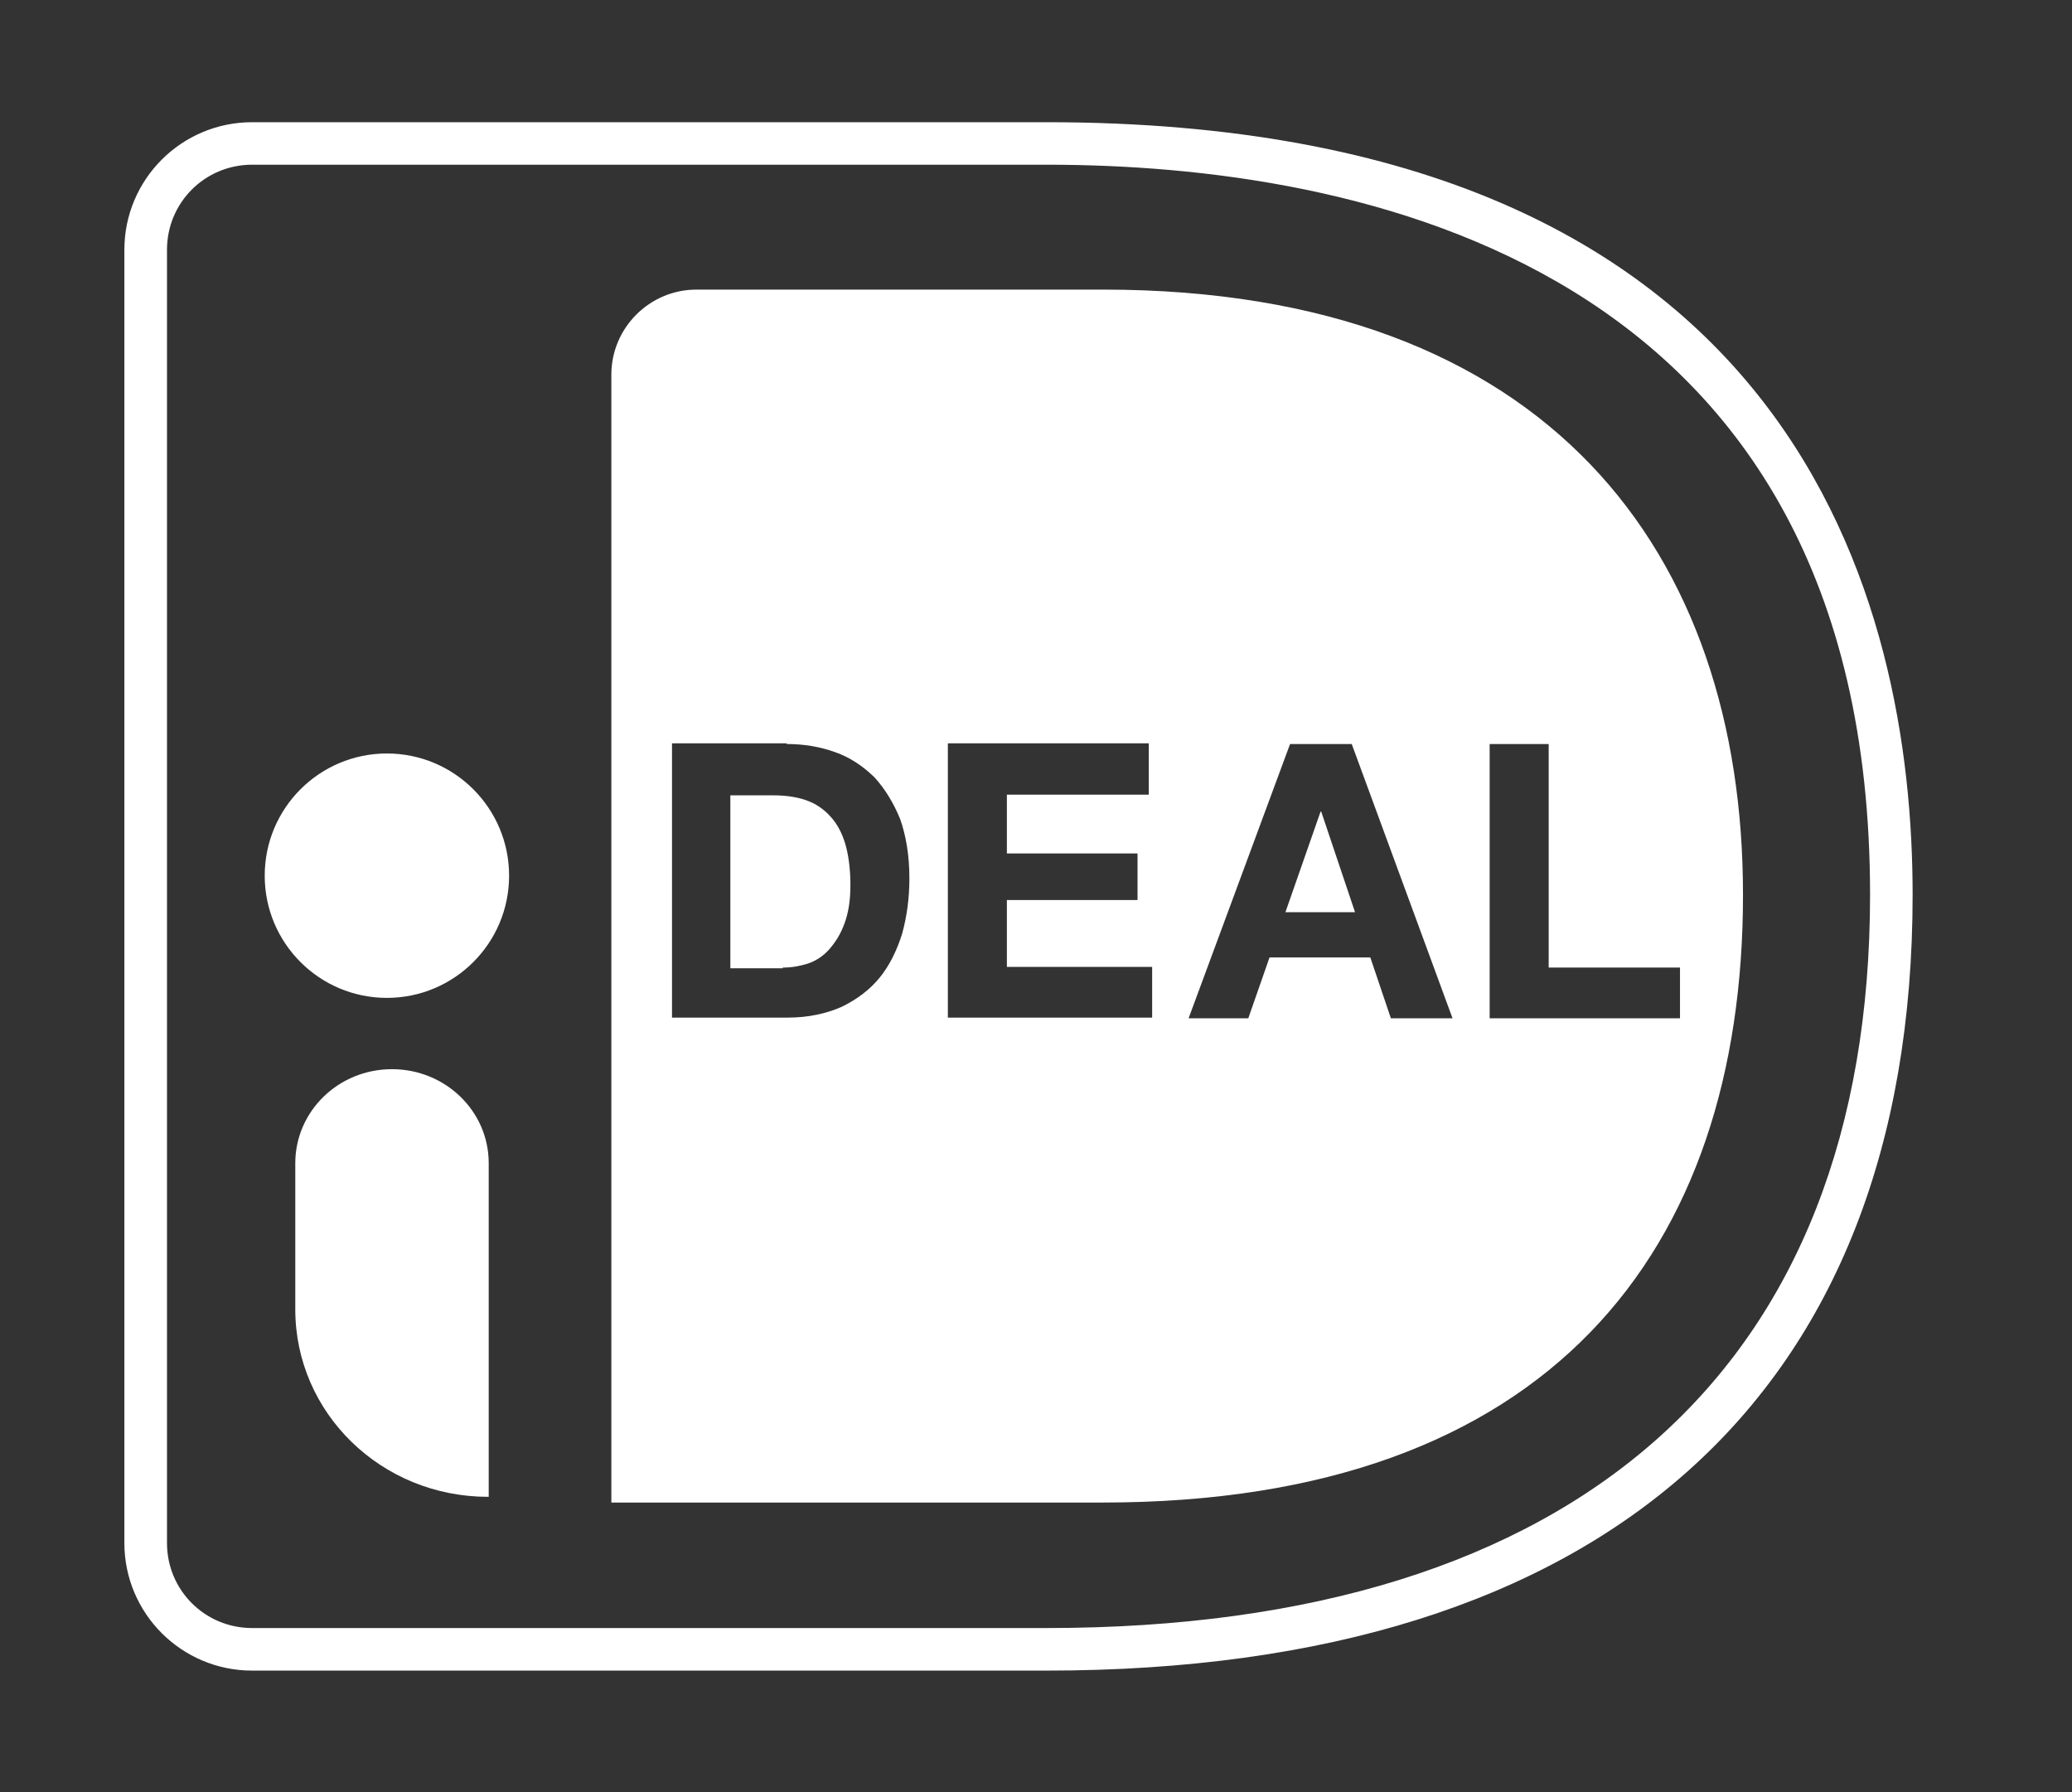 <?xml version="1.0" encoding="UTF-8"?>
<svg width="37px" height="32px" viewBox="0 0 37 32" version="1.1" xmlns="http://www.w3.org/2000/svg" xmlns:xlink="http://www.w3.org/1999/xlink">
    <rect x="0" y="0" width="37" height="32" fill="#333333" stroke="none"/>
    <title>ideal-logo-white</title>
    <g id="Page-1" stroke="none" stroke-width="1" fill="none" fill-rule="evenodd">
        <g id="Artboard" transform="translate(-1907, -476)">
            <g id="ideal-logo-white" transform="translate(1907, 476)">
                <g id="Group">
                    <path d="M0,2.372 L0,29.628 C0,30.933 1.069,32 2.376,32 L18.687,32 C31.018,32 36.364,25.109 36.364,15.964 C36.364,6.867 31.018,0 18.687,0 L2.376,0 C1.069,0 0,1.067 0,2.372 Z" id="Path"></path>
                    <path d="M19.696,5.171 C27.668,5.171 31.125,9.892 31.125,15.976 C31.125,22.334 27.668,26.829 19.696,26.829 L19.696,26.829 L10.917,26.829 L10.917,6.689 C10.917,5.859 11.595,5.171 12.438,5.171 L12.438,5.171 Z M24.138,13.285 L23.037,13.285 L21.225,18.182 L22.291,18.182 L22.67,17.096 L24.47,17.096 L24.837,18.182 L25.938,18.182 L24.138,13.285 Z M27.655,13.285 L26.601,13.285 L26.601,18.182 L30,18.182 L30,17.277 L27.655,17.277 L27.655,13.285 Z M14.049,13.273 L12,13.273 L12,18.17 L14.072,18.17 C14.439,18.17 14.759,18.097 15.032,17.977 C15.304,17.844 15.529,17.675 15.707,17.458 C15.884,17.241 16.014,16.976 16.109,16.674 C16.192,16.373 16.239,16.047 16.239,15.685 C16.239,15.275 16.18,14.925 16.074,14.624 C15.955,14.334 15.801,14.081 15.612,13.876 C15.411,13.683 15.186,13.526 14.913,13.43 C14.641,13.333 14.357,13.285 14.049,13.285 L14.049,13.285 L14.049,13.273 Z M20.514,13.273 L16.926,13.273 L16.926,18.17 L20.574,18.17 L20.574,17.265 L17.98,17.265 L17.98,16.071 L20.313,16.071 L20.313,15.239 L17.98,15.239 L17.98,14.189 L20.514,14.189 L20.514,13.273 Z M13.8,14.201 C14.061,14.201 14.274,14.238 14.451,14.31 C14.629,14.382 14.771,14.503 14.878,14.636 C14.984,14.768 15.067,14.949 15.114,15.142 C15.162,15.335 15.186,15.564 15.186,15.806 C15.186,16.083 15.15,16.3 15.079,16.493 C15.008,16.686 14.913,16.831 14.807,16.952 C14.7,17.072 14.57,17.157 14.428,17.205 C14.274,17.253 14.132,17.277 13.978,17.277 L13.978,17.277 L13.978,17.289 L13.042,17.289 L13.042,14.201 Z M23.593,14.491 L24.197,16.288 L22.954,16.288 L23.582,14.491 L23.593,14.491 Z" id="Combined-Shape" fill="#FFFFFF" fill-rule="nonzero"></path>
                    <path d="M18.687,29.83 L4.502,29.83 C3.243,29.83 2.221,28.809 2.221,27.552 L2.221,4.46 C2.221,3.202 3.243,2.182 4.502,2.182 L18.687,2.182 C32.146,2.182 34.154,10.829 34.154,15.976 C34.154,24.907 28.654,29.83 18.687,29.83 Z M4.502,2.941 C3.659,2.941 2.982,3.617 2.982,4.46 L2.982,27.552 C2.982,28.394 3.659,29.07 4.502,29.07 L18.687,29.07 C28.167,29.07 33.394,24.421 33.394,15.976 C33.394,4.638 24.175,2.941 18.687,2.941 L4.502,2.941 Z" id="Shape" fill="#FFFFFF" fill-rule="nonzero"></path>
                </g>
                <circle id="Oval" fill="#FFFFFF" fill-rule="nonzero" cx="6.909" cy="15.636" r="2.182"></circle>
                <path d="M8.715,26.727 L8.715,26.727 C6.805,26.727 5.273,25.226 5.273,23.382 L5.273,20.769 C5.273,19.847 6.039,19.091 7,19.091 L7,19.091 C7.949,19.091 8.727,19.836 8.727,20.769 L8.727,26.727 L8.715,26.727 Z" id="Path" fill="#FFFFFF" fill-rule="nonzero"></path>
            </g>
        </g>
    </g>
</svg>